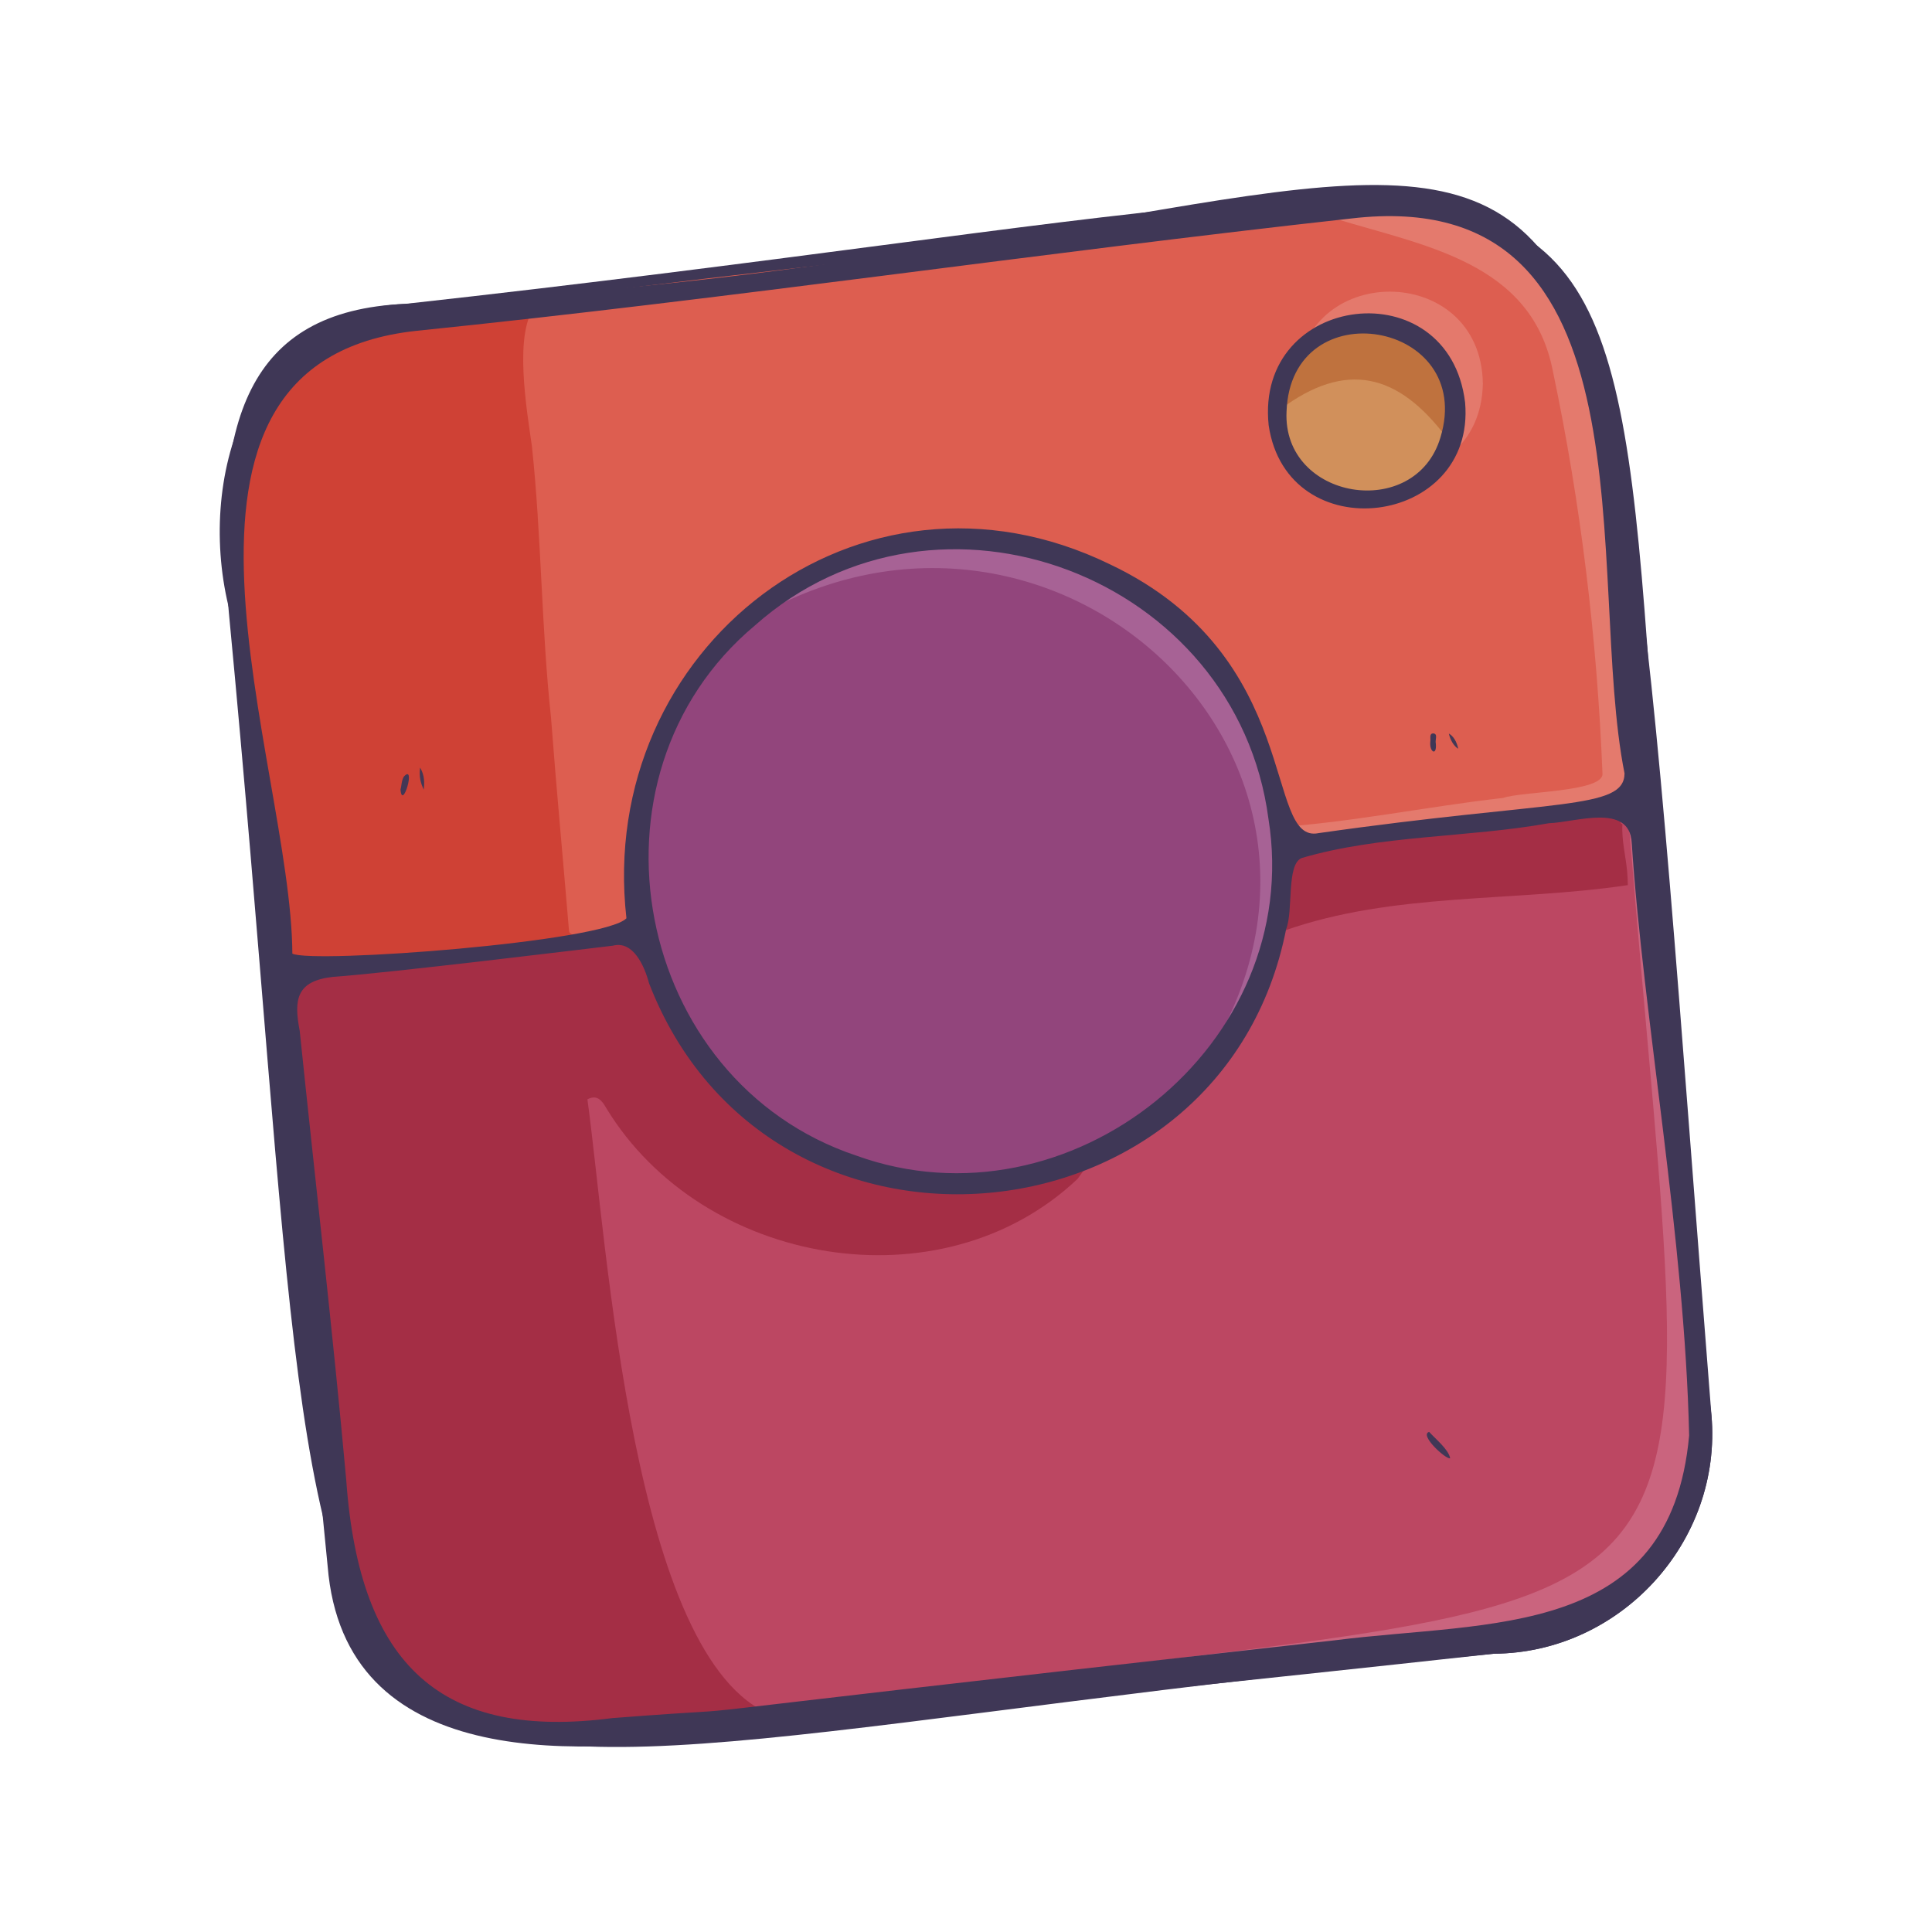 <?xml version="1.0" ?>
<svg width="800px" height="800px" viewBox="0 0 500 500" enable-background="new 0 0 500 500" id="Layer_1" version="1.1" xml:space="preserve" xmlns="http://www.w3.org/2000/svg" xmlns:xlink="http://www.w3.org/1999/xlink">
<g>
<path d="M442.919,366.23C399.231-6.743,488.493,36.284,104.75,78.657c-40.719,1.791-54.192,45.458-45.241,79.752   c7.098,83.218,17.475,166.172,25.519,249.286c5.956,51.266,66.394,46.673,104.644,40.883   c65.659-6.643,131.355-13.383,196.962-20.601C419.346,427.773,445.798,398.973,442.919,366.23z" fill="#3F3756"/>
<path d="M70.762,249.619c0.586-26.827-34.027-141.591,15.998-163.647c22.397-7.725,272.498-33.167,272.498-33.167   c71.544-10.251,59.172,121.385,64.171,154.833c-96.866,10.23-252.662,34.322-349.542,44.667L70.762,249.619z" fill="#DD5E50"/>
<path d="M138.925,78.781c-6.283,6.565-2.494,27.884-1.262,36.731c2.484,23.297,2.415,46.809,4.933,70.137   c1.393,18.458,3.137,36.885,4.671,55.328c0.721,3.228,12.596-2.571,15.534-2.509c-0.32,1.598-1.144,2.394-2.913,2.595   c-17.263,2.068-34.523,4.17-51.8,6.122c-8.516-0.69-36.325,10.481-34.966-4.014C67.876,169.986,27.282,73.921,138.925,78.781z" fill="#CF4135"/>
<path d="M328.31,214.22c20.241-1.134,40.478-5.429,60.709-7.719c4.609-1.675,25.835-1.504,25.705-6.223   c-1.398-34.917-5.606-69.878-12.819-104.101c-5.429-28.363-33.211-32.481-56.481-39.634   c85.035-11.875,69.542,89.911,79.338,145.069c-0.151,10.416-32.721,7.818-41.307,10.323c-8.362,0.898-16.735,1.712-25.093,2.635   C349.944,214.082,334.038,221.118,328.31,214.22z" fill="#E47A6D"/>
<path d="M383.762,99.222c-0.541,31.658-47.631,31.653-48.167-0.001C336.136,67.564,383.226,67.569,383.762,99.222z" fill="#E4796C"/>
<path d="M72.568,252.311c15.394,245.424,18.615,200.891,244.534,179.333c34.237-3.33,129.97-0.42,123.659-65.008   c-1.998-25.665-17.331-158.998-17.331-158.998l-90.578,10.667c0.2,102.505-139.232,119.36-167.756,23.039L72.568,252.311z" fill="#BC4762"/>
<path d="M421.122,225.728c-0.357-4.143-1.491-8.208-1.245-12.409c-0.146-0.108-0.296-0.206-0.445-0.305v-3.981   c-97.18,8.961-247.318,32.941-344.336,43.303c2.367,44.359,9.47,88.478,12.855,132.809c-1.488,73.042,58.044,66.144,111.902,58.72   c-36.215-13.939-42.739-122.567-47.833-159.359c2.442-1.296,3.723,0.198,4.935,2.358c24.929,40.84,86.688,51.567,121.909,18.24   c-0.001-0.002,55.183-76.317,55.183-76.317c-0.272,4.051-0.947,8.053-1.636,12.055c28.273-9.986,59.517-7.372,88.877-11.776   C421.257,227.951,421.218,226.844,421.122,225.728z" fill="#A42E45"/>
<path d="M331.386,222.73c-1.865,109.198-164.294,109.18-166.143-0.004   C167.107,113.533,329.536,113.55,331.386,222.73z" fill="#92457C"/>
<path d="M233.012,438.055c225.785-29.948,206.206-2.6,188.559-224.789   C458.396,454.156,458.596,410.784,233.012,438.055z" fill="#CA647E"/>
<path d="M310.799,276.036c51.769-78.048-37.468-161.577-115.453-116.164   C273.761,94.698,376.599,198.829,310.799,276.036z" fill="#A76295"/>
<path d="M369.866,370.576c1.688,1.868,5.024,4.534,5.436,6.821C374.246,377.795,367.179,371.321,369.866,370.576z" fill="#413756"/>
<path d="M371.59,192.403c0.316,3.48-1.785,2.174-1.412-0.608c0.097-0.749-0.333-1.995,0.772-1.987   C372.222,189.918,371.341,191.523,371.59,192.403z" fill="#403756"/>
<path d="M374.96,189.839c1.173,0.667,2.056,2.098,2.431,3.943C376.3,193.141,375.344,191.591,374.96,189.839z" fill="#433855"/>
<path d="M103.648,204.327c0.306-1.026,0.223-2.292,0.881-3.361C107.715,197.526,104.113,209.995,103.648,204.327z" fill="#433755"/>
<path d="M109.681,204.36c-0.824-1.647-1.268-3.358-0.963-5.713C109.929,200.73,109.849,202.54,109.681,204.36z" fill="#423755"/>
<path d="M375.085,106.39c-0.494,28.904-43.488,28.9-43.977-0.001C331.602,77.486,374.596,77.491,375.085,106.39z" fill="#D1905B"/>
<path d="M374.348,113.23c-12.505-16.638-26.021-20.022-43.046-7.254C332.521,71.715,384.246,80.621,374.348,113.23z   " fill="#BF723E"/>
<path d="M379.168,104.179c-4.152-34.528-54.451-28.475-50.84,5.879   C333.103,142.514,381.974,136.401,379.168,104.179z M372.791,113.2c-6.506,21.836-40.955,16.204-39.833-6.713l0,0l0,0v0l0,0   C334.086,74.784,381.951,83.025,372.791,113.2z" fill="#3F3756"/>
<path d="M442.919,366.23C408.702-67.197,435.857,62.07,104.745,78.645c-40.714,1.802-50.012,30.449-45.526,79.803   c34.2,358.442-10.787,301.856,327.423,269.528C419.346,427.773,445.798,398.973,442.919,366.23z M75.661,246.8   c-0.233-49.485-43.675-153.052,32.122-161.183c80.808-8.267,161.266-20.169,241.97-29.08c0,0-0.001,0-0.001,0   c79.881-9.365,60.478,92.55,70.675,143.616c-0.083,9.557-18.223,6.771-79.192,15.462c-14.316,2.934-3.551-45.653-53.984-69.572   c-64.892-31.579-133.038,21.77-125.131,91.604c0,0,0,0,0,0C156.286,243.832,80.854,249.437,75.661,246.8z M195.346,161.891   c47.513-42.248,124.676-12.6,132.927,50.012c9.404,58.521-51.508,107.168-106.716,87.15   C164.026,279.804,148.709,200.958,195.346,161.891C195.346,161.891,195.346,161.891,195.346,161.891z M437.146,371.508   c-4.768,52.649-51.502,47.904-91.475,52.973c-214.499,24.065-131.056,15.848-187.204,20.161   c-43.808,5.698-65.43-13.156-68.862-61.643c-3.512-38.792-8.043-77.482-12.04-116.226c-1.582-8.122-0.83-12.903,8.58-13.955   c13.844-0.953,65.298-7.221,72.493-8.081c5.164-1.347,8.12,5.122,9.328,9.714c31.024,80.277,148.51,69.09,164.885-13.998   c0,0,0,0,0,0c1.912-4.722,0.005-16.673,3.991-18.387c20.412-6.003,42.936-5.244,64.042-9.022c6.712-0.185,20.805-5.35,21.402,5.004   C425.249,263.287,436.027,320.645,437.146,371.508z" fill="#3F3756"/>
</g>
</svg>